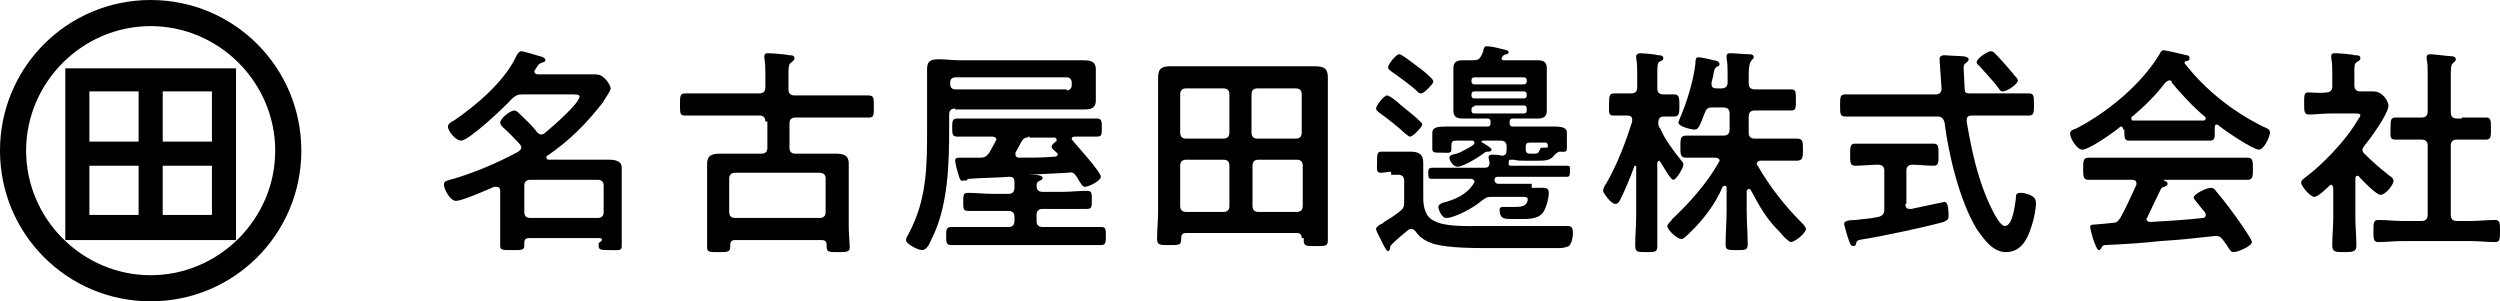 <?xml version="1.0" encoding="utf-8"?>
<!-- Generator: Adobe Illustrator 28.3.0, SVG Export Plug-In . SVG Version: 6.00 Build 0)  -->
<svg version="1.1" id="レイヤー_1" xmlns="http://www.w3.org/2000/svg" xmlns:xlink="http://www.w3.org/1999/xlink" x="0px"
	 y="0px" viewBox="0 0 248.9 30" style="enable-background:new 0 0 248.9 30;" xml:space="preserve">
<g>
	<path d="M6.5,6.8v2.4v5v2.4v4.9v2.4h2.4h4.9h2.4h4.9h2.4v-2.4v-4.9v-2.4v-5V6.8v0L6.5,6.8L6.5,6.8z M8.9,9.1h4.9v5H8.9V9.1z
		 M8.9,21.4v-4.9h4.9v4.9H8.9z M21.1,21.4h-4.9v-4.9h4.9V21.4z M21.1,14.1h-4.9v-5h4.9V14.1z"/>
	<path d="M15,0C6.7,0,0,6.7,0,15c0,8.3,6.7,15,15,15c8.3,0,15-6.7,15-15C30,6.7,23.3,0,15,0z M15,27.4C8.2,27.4,2.6,21.8,2.6,15
		C2.6,8.2,8.2,2.6,15,2.6S27.4,8.2,27.4,15C27.4,21.8,21.8,27.4,15,27.4z"/>
</g>
<path d="M59.6,23.7h-6.9c-0.3,0-0.5,0.1-0.5,0.5v0.3c0,0.4-0.3,0.4-1.2,0.4c-0.9,0-1.2,0-1.2-0.4c0-0.4,0-1,0-1.5v-4
	c0-0.1,0-0.4-0.4-0.4c-0.1,0-0.1,0-0.2,0c-0.7,0.3-3.2,1.4-3.8,1.4c-0.6,0-1.2-1.2-1.2-1.6c0-0.4,0.3-0.4,0.6-0.5
	c2.2-0.6,4.8-1.7,6.8-2.8c0.1-0.1,0.3-0.2,0.3-0.4c0-0.2-0.1-0.2-0.1-0.3c-0.6-0.6-1.1-1.2-1.7-1.7c-0.1-0.1-0.3-0.3-0.3-0.5
	c0-0.4,1-1.2,1.4-1.2c0.2,0,0.4,0.2,0.5,0.3c0.6,0.6,1.3,1.2,1.8,1.9c0.1,0.1,0.3,0.2,0.4,0.2s0.3-0.1,0.4-0.2
	c0.6-0.5,3.4-2.9,3.4-3.6c0-0.2-0.4-0.2-0.9-0.2h-4.8c-0.5,0-0.6,0.1-1,0.4c-0.7,0.8-4.3,4.2-5.1,4.2c-0.5,0-1.3-0.9-1.3-1.4
	c0-0.3,0.4-0.5,0.6-0.6c2.2-1.5,4.9-3.8,6.1-6.2c0.1-0.2,0.3-0.7,0.6-0.7c0.2,0,1.2,0.3,1.5,0.4c0.4,0.1,0.9,0.2,0.9,0.5
	c0,0.2-0.3,0.2-0.5,0.3c-0.2,0.1-0.3,0.3-0.5,0.6c0,0.1-0.1,0.1-0.1,0.2c0,0.2,0.2,0.3,0.3,0.3h3.6c0.7,0,1.3,0,2,0
	c0.6,0,0.8,0.1,1.2,0.5c0.2,0.2,0.5,0.7,0.5,0.9s-0.4,0.8-0.6,1.1c0,0-0.1,0.1-0.1,0.2c-1.7,2.2-3.4,3.9-5.6,5.4
	c-0.1,0-0.1,0.1-0.1,0.2c0,0.1,0.1,0.2,0.2,0.2h4.2c0.6,0,1.2,0,1.8,0c0.6,0,1.3,0.1,1.3,0.8c0,0.4,0,0.9,0,1.3v5c0,0.5,0,1.2,0,1.5
	c0,0.5-0.3,0.4-1.1,0.4c-0.9,0-1.2,0-1.2-0.4c0-0.1,0-0.2,0-0.3C60.1,23.9,60,23.7,59.6,23.7z M59.5,21.7c0.4,0,0.6-0.2,0.6-0.6
	v-2.6c0-0.4-0.2-0.6-0.6-0.6h-6.7c-0.4,0-0.6,0.2-0.6,0.6v2.6c0,0.4,0.2,0.6,0.6,0.6H59.5z"/>
<path d="M76.2,12.1c0-0.4-0.2-0.6-0.6-0.6h-4.8c-0.9,0-1.7,0-2.6,0c-0.5,0-0.5-0.2-0.5-1.1c0-0.8,0-1.1,0.5-1.1c0.9,0,1.8,0,2.6,0
	h4.8c0.4,0,0.6-0.2,0.6-0.6V7.5c0-0.6,0-1.2-0.1-1.7c0-0.1,0-0.1,0-0.2c0-0.3,0.2-0.3,0.4-0.3c0.3,0,1.7,0.1,2.1,0.2
	c0.2,0,0.5,0,0.5,0.3c0,0.2-0.1,0.2-0.3,0.4c-0.3,0.2-0.3,0.5-0.3,1.2v1.5c0,0.4,0.2,0.6,0.6,0.6h4.7c0.9,0,1.7,0,2.6,0
	c0.6,0,0.6,0.2,0.6,1.1c0,0.9,0,1.1-0.5,1.1c-0.9,0-1.8,0-2.6,0h-4.7c-0.4,0-0.6,0.2-0.6,0.6v2.4c0,0.4,0.2,0.6,0.6,0.6h2.2
	c0.6,0,1.2,0,1.8,0c0.7,0,1.3,0.1,1.3,1c0,0.5,0,1,0,1.5v4.9c0,0.4,0.1,1.6,0.1,1.9c0,0.5-0.3,0.5-1.2,0.5c-0.8,0-1.1,0-1.1-0.5
	v-0.2c0-0.4-0.2-0.5-0.5-0.5h-8.6c-0.4,0-0.5,0.2-0.5,0.5v0.2c0,0.5-0.3,0.5-1.2,0.5c-0.9,0-1.1,0-1.1-0.5c0-0.6,0-1.3,0-1.9v-4.9
	c0-0.5,0-1,0-1.5c0-0.9,0.6-1,1.3-1c0.6,0,1.2,0,1.8,0h2.3c0.4,0,0.6-0.2,0.6-0.6V12.1z M81.6,21.7c0.4,0,0.6-0.2,0.6-0.6v-3.3
	c0-0.4-0.2-0.6-0.6-0.6h-8.4c-0.4,0-0.6,0.2-0.6,0.6v3.3c0,0.4,0.2,0.6,0.6,0.6H81.6z"/>
<path d="M95.1,10.8c-0.4,0-0.6,0.2-0.6,0.6v1.3c0,3.7-0.1,7.9-1.8,11.2c-0.2,0.5-0.5,1-0.9,1c-0.4,0-1.6-0.6-1.6-1
	c0-0.2,0.2-0.5,0.3-0.7c1.8-3.4,1.8-6.7,1.8-10.4V8c0-0.4,0-0.8,0-1.1c0-0.8,0.3-1,1.2-1c0.7,0,1.3,0.1,2,0.1h10.4
	c0.6,0,1.2,0,1.8,0c0.7,0,1.4,0,1.4,0.9c0,0.4,0,0.8,0,1.2v0.7c0,0.4,0,0.8,0,1.2c0,0.9-0.7,0.9-1.3,0.9c-0.6,0-1.2,0-1.8,0H95.1z
	 M101,21.6c0-0.4-0.2-0.6-0.6-0.6h-1.6c-0.8,0-1.6,0-2.4,0c-0.5,0-0.5-0.2-0.5-0.9c0-0.7,0-0.9,0.5-0.9c0.8,0,1.6,0.1,2.4,0.1h1.6
	c0.4,0,0.6-0.2,0.6-0.6c0-0.2,0-0.4,0-0.6c0-0.3-0.1-0.5-0.5-0.5c-1.3,0.1-2.7,0.1-4,0.2c-0.2,0-0.2,0.1-0.3,0.2
	C96,17.9,95.9,18,95.8,18c-0.2,0-0.3-0.3-0.4-0.7c-0.1-0.3-0.3-1-0.3-1.3c0-0.3,0.2-0.3,0.4-0.3h0.7c0.5,0,0.9,0,1.4,0
	c0.4,0,0.6-0.1,0.9-0.5c0.2-0.4,0.4-0.7,0.6-1.1c0-0.1,0.1-0.1,0.1-0.2c0-0.2-0.2-0.3-0.4-0.3h-1c-0.8,0-1.7,0-2.5,0
	c-0.5,0-0.5-0.3-0.5-0.9s0-0.9,0.5-0.9c0.8,0,1.6,0,2.5,0h8.9c0.8,0,1.7,0,2.5,0c0.5,0,0.5,0.3,0.5,0.9c0,0.7,0,0.9-0.5,0.9
	c-0.7,0-1.5,0-2.2,0c-0.2,0-0.3,0.1-0.3,0.2c0,0.1,0,0.1,0.1,0.2c0.4,0.5,2.8,3.1,2.8,3.6c0,0.4-1.2,1-1.6,1c-0.2,0-0.4-0.3-0.8-1
	c-0.3-0.4-0.4-0.5-0.9-0.4l-3.9,0.2c0,0,0,0,0,0c0,0,0,0,0,0c0.1,0,0.3,0,0.4,0c0.6,0,1,0.1,1,0.3c0,0.2-0.1,0.2-0.3,0.3
	c-0.2,0.1-0.3,0.2-0.3,0.5c0,0.4,0.2,0.6,0.6,0.6h2c0.8,0,1.6-0.1,2.4-0.1c0.5,0,0.5,0.2,0.5,0.9c0,0.7,0,0.9-0.5,0.9
	c-0.8,0-1.6,0-2.4,0h-2c-0.4,0-0.6,0.2-0.6,0.6V22c0,0.4,0.2,0.6,0.6,0.6h3.4c0.8,0,1.6,0,2.4,0c0.5,0,0.5,0.2,0.5,0.9
	c0,0.6,0,0.9-0.5,0.9c-0.8,0-1.6,0-2.4,0H97.1c-0.8,0-1.6,0-2.4,0c-0.5,0-0.5-0.3-0.5-0.9s0-0.9,0.5-0.9c0.8,0,1.6,0,2.4,0h3.3
	c0.4,0,0.6-0.2,0.6-0.6V21.6z M106.2,9c0.3,0,0.5-0.2,0.5-0.5V8.2c0-0.3-0.2-0.5-0.5-0.5H95.1c-0.3,0-0.5,0.2-0.5,0.5v0.2
	c0,0.3,0.2,0.5,0.5,0.5H106.2z M102.5,13.6c-0.1,0-0.1,0-0.1,0c-0.1,0.1-0.1,0.1-0.2,0.1c-0.2,0-0.4,0.2-0.5,0.4
	c-0.2,0.4-0.4,0.7-0.6,1.1c0,0.1,0,0.1,0,0.2c0,0.2,0.2,0.3,0.3,0.3c1.2,0,2.4,0,3.6-0.1c0.2,0,0.3-0.1,0.3-0.2c0-0.1,0-0.2-0.1-0.2
	c-0.3-0.3-0.5-0.4-0.5-0.6c0-0.2,0.3-0.4,0.4-0.5c0.1,0,0.1-0.1,0.1-0.2c0-0.1-0.1-0.2-0.2-0.2H102.5z"/>
<path d="M129.6,23.7c0-0.4-0.2-0.5-0.5-0.5h-11c-0.4,0-0.5,0.2-0.5,0.5c0,0.7-0.1,0.7-1.2,0.7c-0.9,0-1.2,0-1.2-0.6
	c0-0.9,0.1-1.8,0.1-2.8V9.8c0-0.7,0-1.4,0-2.1c0-0.9,0.4-1.1,1.2-1.1c0.7,0,1.4,0,2.1,0h10.2c0.7,0,1.4,0,2.1,0
	c0.9,0,1.3,0.2,1.3,1.1c0,0.7,0,1.4,0,2.1v11.3c0,0.9,0,1.8,0,2.8c0,0.6-0.2,0.6-1.2,0.6c-1,0-1.2,0-1.2-0.6V23.7z M122.4,9.4
	c0-0.4-0.2-0.6-0.6-0.6h-3.7c-0.4,0-0.6,0.2-0.6,0.6v3.8c0,0.4,0.2,0.6,0.6,0.6h3.7c0.4,0,0.6-0.2,0.6-0.6V9.4z M122.4,16.5
	c0-0.4-0.2-0.6-0.6-0.6h-3.7c-0.4,0-0.6,0.2-0.6,0.6v4c0,0.4,0.2,0.6,0.6,0.6h3.7c0.4,0,0.6-0.2,0.6-0.6V16.5z M129,13.8
	c0.4,0,0.6-0.2,0.6-0.6V9.4c0-0.4-0.2-0.6-0.6-0.6h-3.8c-0.4,0-0.6,0.2-0.6,0.6v3.8c0,0.4,0.2,0.6,0.6,0.6H129z M124.7,20.5
	c0,0.4,0.2,0.6,0.6,0.6h3.8c0.4,0,0.6-0.2,0.6-0.6v-4c0-0.4-0.2-0.6-0.6-0.6h-3.8c-0.4,0-0.6,0.2-0.6,0.6V20.5z"/>
<path d="M138.5,17.1c-0.4,0-0.7,0.1-1,0.1c-0.5,0-0.4-0.3-0.4-1c0-0.8,0-1.1,0.4-1.1c0.3,0,0.7,0,1,0h0.8c0.4,0,0.7,0,1.1,0
	c0.8,0,1.3,0.2,1.3,1.1c0,0.6,0,1.2,0,1.8v1.7c0,0.9,0.2,1.9,1.1,2.3c1.1,0.6,3.3,0.5,4.6,0.5c2.2,0,4.5,0,6.8,0c0.6,0,1.2,0,1.8,0
	c0.4,0,0.6,0.1,0.6,0.7c0,0.4-0.1,1-0.4,1.3c-0.2,0.1-0.6,0.2-0.9,0.2h-0.2c-2.3,0-4.6,0-6.8,0c-1.5,0-4,0-5.5-0.4
	c-0.9-0.3-1.4-0.6-1.9-1.3c-0.1-0.1-0.2-0.2-0.4-0.2c-0.1,0-0.2,0-0.3,0.1c-0.5,0.4-1.1,0.9-1.6,1.4c-0.2,0.2-0.2,0.2-0.2,0.4
	c0,0.1-0.1,0.3-0.2,0.3c-0.2,0-0.5-0.7-0.7-1.1c-0.1-0.2-0.5-0.9-0.5-1.1c0-0.2,0.2-0.3,0.5-0.5c0.1,0,0.2-0.1,0.3-0.2
	c0.5-0.3,1-0.6,1.5-1c0.4-0.3,0.5-0.5,0.5-0.9v-2.2c0-0.4-0.2-0.6-0.6-0.6H138.5z M140.4,13.6c-0.2,0-0.3-0.2-0.5-0.3
	c-0.6-0.6-1.9-1.6-2.6-2.1c-0.1-0.1-0.3-0.2-0.3-0.4c0-0.3,0.8-1.3,1.1-1.3c0.2,0,0.9,0.5,1.3,0.9c0.7,0.6,1.4,1.1,2,1.7
	c0.1,0.1,0.2,0.2,0.2,0.3C141.6,12.6,140.7,13.6,140.4,13.6z M141.5,9.3c-0.2,0-0.3-0.1-0.4-0.2c-0.5-0.5-2-1.6-2.6-2
	c-0.1-0.1-0.3-0.2-0.3-0.4c0-0.3,0.8-1.3,1.1-1.3c0.3,0,1.5,1,1.8,1.2c0.3,0.2,1.3,1,1.5,1.3c0.1,0.1,0.1,0.2,0.1,0.3
	C142.6,8.4,141.8,9.3,141.5,9.3z M152.5,18.7c0.4,0,0.7,0,1.1,0s0.6,0.1,0.6,0.5c0,0.6-0.3,1.6-0.6,2c-0.6,0.7-1.6,0.6-2.8,0.6h-0.5
	c-0.6,0-1-0.1-1-0.9c0-0.2,0.1-0.3,0.3-0.3c0.4,0,0.8,0,1.2,0c0.5,0,1.3,0,1.3-0.8c0-0.2-0.3-0.2-0.5-0.2h-3.1c-0.5,0-0.6,0.1-1,0.4
	c-0.8,0.7-2.7,1.7-3.5,1.7c-0.5,0-0.8-0.9-0.8-1.1c0-0.2,0.2-0.3,0.4-0.4c1.2-0.3,2.4-0.8,3.1-1.9c0-0.1,0.1-0.1,0.1-0.2
	c0-0.3-0.4-0.3-0.4-0.3h-1.7c-0.7,0-1.5,0-2.2,0c-0.3,0-0.3-0.2-0.3-0.6c0-0.3,0-0.5,0.4-0.5c0.7,0,1.4,0,2.2,0h3
	c0.3,0,0.5-0.1,0.5-0.5c0-0.1-0.1-0.5-0.1-0.5c0-0.2,0.1-0.3,0.3-0.3c0.2,0,0.8,0,1,0.1c0.4,0,0.5-0.2,0.5-0.6c0-0.1,0-0.2,0-0.3
	c0-0.4-0.2-0.6-0.6-0.6h-1.7c-0.1,0-0.2,0-0.2,0.1c0,0,0,0.1,0.1,0.1c0.3,0.2,0.9,0.5,0.9,0.7c0,0.2-0.3,0.2-0.4,0.2
	c-0.1,0-0.2,0-0.3,0.1c-0.5,0.4-2.1,1.4-2.7,1.4c-0.4,0-0.8-0.6-0.8-0.9c0-0.2,0.2-0.3,0.7-0.4c0.1,0,0.2-0.1,0.3-0.1
	c0.2-0.1,1.2-0.6,1.4-0.8c0.1-0.1,0.1-0.1,0.1-0.2c0-0.1-0.1-0.2-0.2-0.2h-1.6c-0.4,0-0.5,0.1-0.5,0.5c0,0.1,0,0.3,0,0.4
	c0,0.4-0.3,0.3-1,0.3c-0.7,0-0.9,0-0.9-0.4c0-0.2,0-0.4,0-0.6v-0.3c0-0.3,0-0.5,0-0.7c0-0.5,0.5-0.6,1.3-0.6c0.4,0,1,0,1.6,0h2.6
	c0.2,0,0.3-0.1,0.3-0.3v-0.2c0-0.2-0.1-0.3-0.3-0.3h-1.1c-0.5,0-0.9,0-1.4,0c-0.6,0-0.9-0.2-0.9-0.8c0-0.4,0-0.7,0-1.1v-2
	c0-0.4,0-0.7,0-1.1c0-0.6,0.3-0.8,0.9-0.8c0.4,0,0.7,0,1.1,0c0.4,0,0.6-0.1,0.8-0.5c0.1-0.2,0.2-0.4,0.2-0.6
	c0.1-0.2,0.1-0.3,0.3-0.3c0.3,0,0.9,0.1,1.6,0.3c0.4,0.1,0.6,0.1,0.6,0.3c0,0.1-0.1,0.2-0.2,0.2c-0.2,0-0.3,0.1-0.4,0.2
	c0,0.1-0.1,0.1-0.1,0.2c0,0.2,0.1,0.2,0.3,0.2h1.9c0.5,0,0.9,0,1.4,0c0.6,0,0.9,0.2,0.9,0.8c0,0.4,0,0.7,0,1.1v2c0,0.4,0,0.7,0,1.1
	c0,0.6-0.3,0.8-0.9,0.8c-0.5,0-0.9,0-1.4,0h-1.1c-0.2,0-0.3,0.1-0.3,0.3v0.2c0,0.2,0.1,0.3,0.3,0.3h2.6c0.6,0,1.1,0,1.5,0
	c0.8,0,1.3,0.1,1.3,0.6c0,0.2,0,0.4,0,0.7v0.3c0,0.2,0,0.4,0,0.6c0,0.4-0.3,0.3-0.7,0.3c-0.2,0-0.4,0.2-0.5,0.3
	c-0.4,0.5-0.7,0.6-1.6,0.6h-1.4c-0.4,0-0.7,0-1.1-0.1c-0.1,0-0.1,0-0.2,0c-0.1,0-0.1,0-0.2,0c-0.1,0.1-0.1,0.2-0.1,0.4
	c0,0.2,0.1,0.2,0.3,0.2h3.3c0.7,0,1.4,0,2.2,0c0.4,0,0.3,0.2,0.3,0.6c0,0.3,0,0.5-0.3,0.5c-0.7,0-1.5,0-2.2,0h-4.6
	c-0.2,0-0.3,0-0.4,0.2v0.1c0,0.3,0.2,0.4,0.4,0.4H152.5z M151.7,8.4c0.2,0,0.3-0.1,0.3-0.3V8c0-0.2-0.1-0.3-0.3-0.3h-4.9
	c-0.2,0-0.3,0.1-0.3,0.3v0.1c0,0.2,0.1,0.3,0.3,0.3H151.7z M146.8,9.1c-0.2,0-0.3,0.1-0.3,0.3v0.1c0,0.2,0.1,0.3,0.3,0.3h4.9
	c0.2,0,0.3-0.1,0.3-0.3V9.4c0-0.2-0.1-0.3-0.3-0.3H146.8z M146.8,10.6c-0.2,0-0.3,0.1-0.3,0.3V11c0,0.2,0.1,0.3,0.3,0.3h4.9
	c0.2,0,0.3-0.1,0.3-0.3v-0.2c0-0.2-0.1-0.3-0.3-0.3H146.8z M154.1,14.5L154.1,14.5c0-0.2-0.1-0.3-0.2-0.3h-1.6
	c-0.3,0-0.4,0.1-0.4,0.4v0.2c0,0.5,0.2,0.5,0.6,0.5h0.3c0.3,0,0.4-0.1,0.5-0.4c0.1-0.2,0.1-0.2,0.4-0.2c0.1,0,0.2,0,0.2,0
	C154.1,14.7,154.1,14.7,154.1,14.5z"/>
<path d="M167.4,16c0.1,0.1,0.2,0.2,0.2,0.4c0,0.3-0.7,1.5-1,1.5c-0.3,0-1.1-1.5-1.3-1.8c0,0-0.1-0.1-0.1-0.1c-0.1,0-0.2,0.1-0.2,0.2
	v5.2c0,1,0,2,0,3.1c0,0.6-0.2,0.6-1.1,0.6c-0.9,0-1.1,0-1.1-0.7c0-1,0.1-2,0.1-3.1v-4.7c0-0.1-0.1-0.1-0.1-0.1c0,0-0.1,0-0.1,0.1
	c-0.4,1.1-0.9,2.3-1.4,3.3c-0.1,0.2-0.2,0.4-0.5,0.4c-0.4,0-1.2-1.1-1.2-1.3c0-0.2,0.2-0.6,0.3-0.7c1.1-1.9,1.9-4,2.6-6.2
	c0-0.1,0-0.1,0-0.2c0-0.3-0.2-0.4-0.5-0.4c-0.5,0-1,0-1.4,0c-0.5,0-0.4-0.4-0.4-1.1c0-0.8,0-1.1,0.5-1.1c0.3,0,0.9,0,1.5,0h0.2
	c0.4,0,0.6-0.2,0.6-0.6V7.3c0-0.5,0-1-0.1-1.5c0-0.1,0-0.2,0-0.2c0-0.2,0.2-0.3,0.4-0.3c0.3,0,1.5,0.1,1.8,0.2c0.2,0,0.5,0,0.5,0.3
	c0,0.2-0.1,0.2-0.3,0.3C165,6.2,165,6.6,165,7.3v1.5c0,0.4,0.2,0.6,0.6,0.6c0.2,0,1,0,1.1,0c0.5,0,0.5,0.4,0.5,1.1
	c0,0.7,0,1.1-0.5,1.1c-0.1,0-1,0-1.1,0c-0.2,0-0.5,0.1-0.5,0.6c0,0.2,0,0.4,0.2,0.6C165.7,13.8,166.6,15,167.4,16z M168.1,23.3
	c-0.2,0.2-0.5,0.5-0.7,0.5c-0.4,0-1.4-0.9-1.4-1.3c0-0.2,0.4-0.5,0.5-0.7c1.7-1.6,3.4-3.5,4.6-5.6c0-0.1,0.1-0.1,0.1-0.2
	c0-0.2-0.2-0.3-0.4-0.3h-0.5c-0.8,0-1.6,0-2.4,0c-0.6,0-0.6-0.3-0.6-1.1c0-0.8,0-1.1,0.6-1.1c0.8,0,1.6,0,2.4,0h1.3
	c0.4,0,0.6-0.2,0.6-0.6v-1.6c0-0.4-0.2-0.6-0.6-0.6h-1.1c-0.5,0-0.6,0.1-0.8,0.6c-0.5,1.3-0.6,1.6-1,1.6c-0.3,0-1.6-0.3-1.6-0.7
	c0-0.1,0.1-0.2,0.1-0.3c0.7-1.6,1.4-3.8,1.6-5.6c0-0.3,0-0.6,0.3-0.6c0.2,0,1.2,0.2,1.5,0.3c0.2,0,0.6,0.1,0.6,0.4
	c0,0.1-0.1,0.2-0.2,0.2c-0.2,0.1-0.3,0.2-0.4,0.7c0,0.2-0.1,0.5-0.2,0.9c0,0,0,0.1,0,0.2c0,0.3,0.2,0.4,0.5,0.4h0.5
	c0.4,0,0.6-0.2,0.6-0.6V7.4c0-0.6,0-1.1-0.1-1.6V5.6c0-0.3,0.2-0.3,0.4-0.3c0.4,0,1.4,0.1,1.8,0.1c0.2,0,0.5,0,0.5,0.3
	c0,0.1-0.1,0.2-0.2,0.3c-0.2,0.2-0.3,0.6-0.3,1.4v0.9c0,0.4,0.2,0.6,0.6,0.6h1.1c0.8,0,1.7,0,2.5,0c0.5,0,0.5,0.2,0.5,1.1
	c0,0.8,0,1-0.5,1c-0.8,0-1.7,0-2.5,0h-1.1c-0.4,0-0.6,0.2-0.6,0.6v1.6c0,0.4,0.2,0.6,0.6,0.6h1.8c0.8,0,1.6,0,2.4,0
	c0.6,0,0.6,0.3,0.6,1.1c0,0.7,0,1.1-0.6,1.1c-0.8,0-1.6,0-2.4,0h-1.2c-0.2,0-0.4,0.1-0.4,0.3c0,0.1,0,0.1,0.1,0.2
	c1.2,2.1,2.7,4,4.4,5.7c0.1,0.1,0.4,0.4,0.4,0.6c0,0.4-1.1,1.3-1.5,1.3c-0.2,0-0.8-0.6-1.1-1l-0.2-0.2c-1.2-1.2-1.9-2.5-2.7-4
	c0,0-0.1-0.1-0.2-0.1c-0.1,0-0.1,0.1-0.2,0.2V21c0,1.1,0.1,2.2,0.1,3.3c0,0.6-0.2,0.6-1.1,0.6c-0.9,0-1.1,0-1.1-0.6
	c0-1.1,0.1-2.2,0.1-3.3v-2.3c0-0.1,0-0.2-0.2-0.2c-0.1,0-0.1,0-0.2,0.1C170.8,20.3,169.5,22,168.1,23.3z"/>
<path d="M196.1,9.3h3.2c0.9,0,1.8,0,2.7,0c0.5,0,0.5,0.3,0.5,1.1c0,0.8,0,1.1-0.5,1.1c-0.9,0-1.8,0-2.7,0h-3c-0.3,0-0.5,0.1-0.5,0.5
	v0.1c0.5,2.9,1.1,5.8,2.4,8.5c0.2,0.4,0.9,1.9,1.4,1.9c0.8,0,1-2.1,1.1-2.7c0-0.4,0-0.6,0.5-0.6c0.3,0,0.6,0.1,0.9,0.2
	c0.4,0.2,0.6,0.4,0.6,0.8c0,0.6-0.2,1.6-0.4,2.2c-0.4,1.3-1,2.7-2.6,2.7c-1.3,0-2.2-1.3-2.9-2.3c-1.7-2.8-2.8-7.4-3.2-10.6
	c-0.1-0.4-0.3-0.6-0.7-0.6h-6.5c-0.9,0-1.8,0-2.7,0c-0.5,0-0.5-0.3-0.5-1.1c0-0.8,0-1.1,0.5-1.1c0.9,0,1.8,0,2.7,0h6.3
	c0.4,0,0.6-0.2,0.6-0.6c0,0-0.2-2.9-0.2-2.9c0-0.3,0.2-0.4,0.5-0.4c0.1,0,1.5,0.1,1.8,0.1c0.2,0,0.6,0.1,0.6,0.3
	c0,0.2-0.2,0.3-0.3,0.4c-0.2,0.1-0.2,0.3-0.2,0.5c0,0.3,0.1,1.6,0.1,2S195.7,9.3,196.1,9.3z M189.7,20.3c0,0.3,0.1,0.5,0.4,0.5h0.2
	c0.4-0.1,3.3-0.7,3.3-0.7c0.4,0,0.4,1.1,0.4,1.3c0,0.5-0.1,0.5-0.5,0.7c-1.8,0.5-6,1.4-7.9,1.7c-0.6,0.1-0.7,0.1-0.8,0.4
	c0,0.2-0.1,0.3-0.3,0.3c-0.2,0-0.3-0.2-0.4-0.5c-0.1-0.2-0.5-1.6-0.5-1.7c0-0.3,0.4-0.4,1.2-0.4c0.5-0.1,1.3-0.1,2.2-0.3
	c0.4-0.1,0.6-0.3,0.6-0.7v-3.9c0-0.4-0.2-0.6-0.6-0.6h-0.1c-0.7,0-1.5,0.1-2.2,0.1c-0.5,0-0.5-0.3-0.5-1.1c0-0.8,0-1.1,0.5-1.1
	c0.7,0,1.5,0,2.2,0h3.4c0.8,0,1.6,0,2.2,0c0.5,0,0.5,0.3,0.5,1.1s0,1.1-0.5,1.1c-0.7,0-1.4-0.1-2.1-0.1c-0.4,0-0.6,0.2-0.6,0.6V20.3
	z M199.4,9.1c-0.2,0-0.3-0.1-0.4-0.3c-0.6-0.8-1.3-1.5-1.9-2.2c-0.1-0.1-0.3-0.2-0.3-0.4c0-0.4,1.1-1.1,1.4-1.1
	c0.2,0,0.3,0.1,0.4,0.2c0.6,0.6,1.2,1.3,1.8,2c0.1,0.2,0.5,0.5,0.5,0.7C200.9,8.4,199.8,9.1,199.4,9.1z"/>
<path d="M211.4,12.9c0-0.1-0.1-0.3-0.2-0.3c-0.1,0-0.1,0-0.2,0.1c-0.6,0.5-3,2.2-3.7,2.2c-0.5,0-1.2-1.1-1.2-1.6
	c0-0.3,0.3-0.4,0.6-0.5c3.1-1.6,6.5-4.4,8.3-7.4c0.1-0.2,0.2-0.4,0.4-0.4c0.2,0,1.9,0.4,2.3,0.5c0.2,0,0.3,0.1,0.3,0.3
	c0,0.2-0.2,0.3-0.4,0.3c-0.1,0-0.1,0.1-0.1,0.1c0,0,0,0.1,0,0.1c2.1,2.7,4.8,4.8,7.8,6.3c0.5,0.2,0.7,0.3,0.7,0.6
	c0,0.4-0.6,1.7-1.1,1.7c-0.6,0-3.4-1.9-4-2.4c0,0-0.1-0.1-0.2-0.1c-0.2,0-0.2,0.2-0.2,0.3v0.5c0,0.5,0,0.8-0.5,0.8c-0.6,0-1.4,0-2,0
	h-4c-0.7,0-1.5,0-2.1,0c-0.4,0-0.4-0.4-0.4-1V12.9z M213.8,21.6c0,0.1-0.1,0.1-0.1,0.2c0,0.2,0.2,0.3,0.4,0.3
	c1.7-0.1,3.5-0.2,5.2-0.4c0.2,0,0.3-0.1,0.3-0.3c0-0.2-0.1-0.3-0.2-0.4c-0.3-0.4-1-1.2-1-1.3c0-0.4,1.3-1,1.7-1
	c0.2,0,0.4,0.1,0.5,0.3c0.6,0.7,1.3,1.6,1.8,2.3c0.3,0.4,1.8,2.5,1.8,2.8c0,0.4-1.4,1-1.8,1c-0.3,0-0.4-0.2-0.7-0.7
	c-0.1-0.1-0.2-0.3-0.3-0.4c-0.2-0.3-0.4-0.5-0.7-0.5c-0.1,0-0.1,0-0.2,0c-1.8,0.2-3.6,0.4-5.4,0.5c-1.8,0.2-3.4,0.3-5.5,0.4
	c-0.2,0-0.3,0.1-0.4,0.3c-0.1,0.1-0.1,0.2-0.2,0.2c-0.2,0-0.3-0.3-0.5-0.8c-0.1-0.2-0.4-1.3-0.4-1.5c0-0.3,0.2-0.2,1.1-0.3l1-0.1
	c0.5,0,0.6-0.1,0.9-0.5c0.6-1.1,1.1-2.2,1.6-3.3c0-0.1,0-0.1,0-0.2c0-0.2-0.2-0.3-0.4-0.3h-1.7c-0.9,0-1.8,0-2.7,0
	c-0.5,0-0.5-0.4-0.5-1.1c0-0.7,0-1.1,0.5-1.1c0.9,0,1.8,0,2.7,0h10.4c0.9,0,1.8,0,2.8,0c0.5,0,0.5,0.4,0.5,1.1c0,0.7,0,1.1-0.5,1.1
	c-0.9,0-1.8,0-2.8,0h-5.5c-0.1,0-0.1,0-0.1,0s0,0,0.1,0.1c0.2,0.1,0.3,0.1,0.3,0.3c0,0.2-0.2,0.2-0.3,0.3c-0.2,0-0.3,0.1-0.4,0.3
	C214.7,19.7,214.2,20.8,213.8,21.6z M216,8c-0.2,0-0.2,0.1-0.4,0.2c-1,1.3-2,2.3-3.3,3.4c-0.1,0-0.1,0.1-0.1,0.2
	c0,0.2,0.1,0.2,0.2,0.2c0.5,0,1,0,1.5,0h4c0.5,0,1,0,1.5,0c0.1,0,0.2-0.1,0.2-0.2c0-0.1,0-0.1-0.1-0.2c-1.1-0.9-2.4-2.3-3.3-3.4
	C216.3,8.1,216.1,8,216,8z"/>
<path d="M234.7,17.5c-0.2,0-0.2,0.2-0.2,0.3v3.9c0,0.9,0.1,1.8,0.1,2.7c0,0.6-0.2,0.7-1.2,0.7c-0.9,0-1.2,0-1.2-0.7
	c0-0.9,0.1-1.8,0.1-2.7v-3c0-0.1-0.1-0.3-0.2-0.3c-0.1,0-0.1,0-0.2,0.1c-0.3,0.3-1.1,1.1-1.5,1.1c-0.4,0-1.3-1.1-1.3-1.4
	c0-0.3,0.4-0.5,0.5-0.6c1.6-1.2,3.7-3.4,4.8-5.1c0.1-0.2,0.6-0.9,0.6-1c0-0.2-0.2-0.2-0.5-0.2H232c-0.7,0-1.5,0.1-2.1,0.1
	c-0.5,0-0.5-0.3-0.5-1.1s0-1.1,0.4-1.1c0.4,0,1.2,0.1,1.8,0c0.4,0,0.6-0.2,0.6-0.6V7.2c0-0.5,0-0.9-0.1-1.4c0-0.1,0-0.1,0-0.2
	c0-0.3,0.2-0.3,0.4-0.3c0.4,0,1.6,0.1,2,0.2c0.2,0,0.5,0,0.5,0.3c0,0.2-0.2,0.3-0.4,0.4c-0.2,0.2-0.2,0.4-0.2,1v1.3
	c0,0.4,0.2,0.6,0.6,0.6c0.4,0,0.9,0,1.3,0c1,0,1.5,1.1,1.5,1.4c0,0.8-1.8,3.3-2.4,4c-0.1,0.2-0.2,0.3-0.2,0.4c0,0.2,0.1,0.3,0.2,0.4
	c0.9,0.9,1.5,1.4,2.5,2.2c0.2,0.1,0.4,0.3,0.4,0.5c0,0.4-0.8,1.4-1.3,1.4c-0.4,0-1.9-1.5-2.2-1.9C234.9,17.6,234.8,17.5,234.7,17.5z
	 M245.1,11.7c0.8,0,1.6,0,2.4,0c0.5,0,0.5,0.3,0.5,1.1c0,0.8,0,1.1-0.5,1.1c-0.8,0-1.6,0-2.4,0h-0.5c-0.4,0-0.6,0.2-0.6,0.6v6.9
	c0,0.4,0.2,0.6,0.6,0.6h1.4c0.8,0,1.6-0.1,2.4-0.1c0.5,0,0.5,0.3,0.5,1.1c0,0.8,0,1.1-0.5,1.1c-0.8,0-1.6-0.1-2.4-0.1h-6.8
	c-0.8,0-1.6,0.1-2.4,0.1c-0.5,0-0.5-0.3-0.5-1.1c0-0.8,0-1.1,0.5-1.1c0.8,0,1.6,0.1,2.4,0.1h1.9c0.4,0,0.6-0.2,0.6-0.6v-6.9
	c0-0.4-0.2-0.6-0.6-0.6h-0.2c-0.8,0-1.6,0-2.4,0c-0.6,0-0.5-0.3-0.5-1.1c0-0.8,0-1.1,0.5-1.1c0.8,0,1.6,0,2.4,0h0.2
	c0.4,0,0.6-0.2,0.6-0.6V7.4c0-0.6,0-1.1-0.1-1.5c0-0.1,0-0.2,0-0.2c0-0.3,0.2-0.3,0.4-0.3c0.3,0,1.8,0.2,2.1,0.2
	c0.2,0,0.4,0.1,0.4,0.3c0,0.2-0.1,0.2-0.3,0.4c-0.2,0.2-0.2,0.6-0.2,1.4v3.5c0,0.4,0.2,0.6,0.6,0.6H245.1z"/>
</svg>

